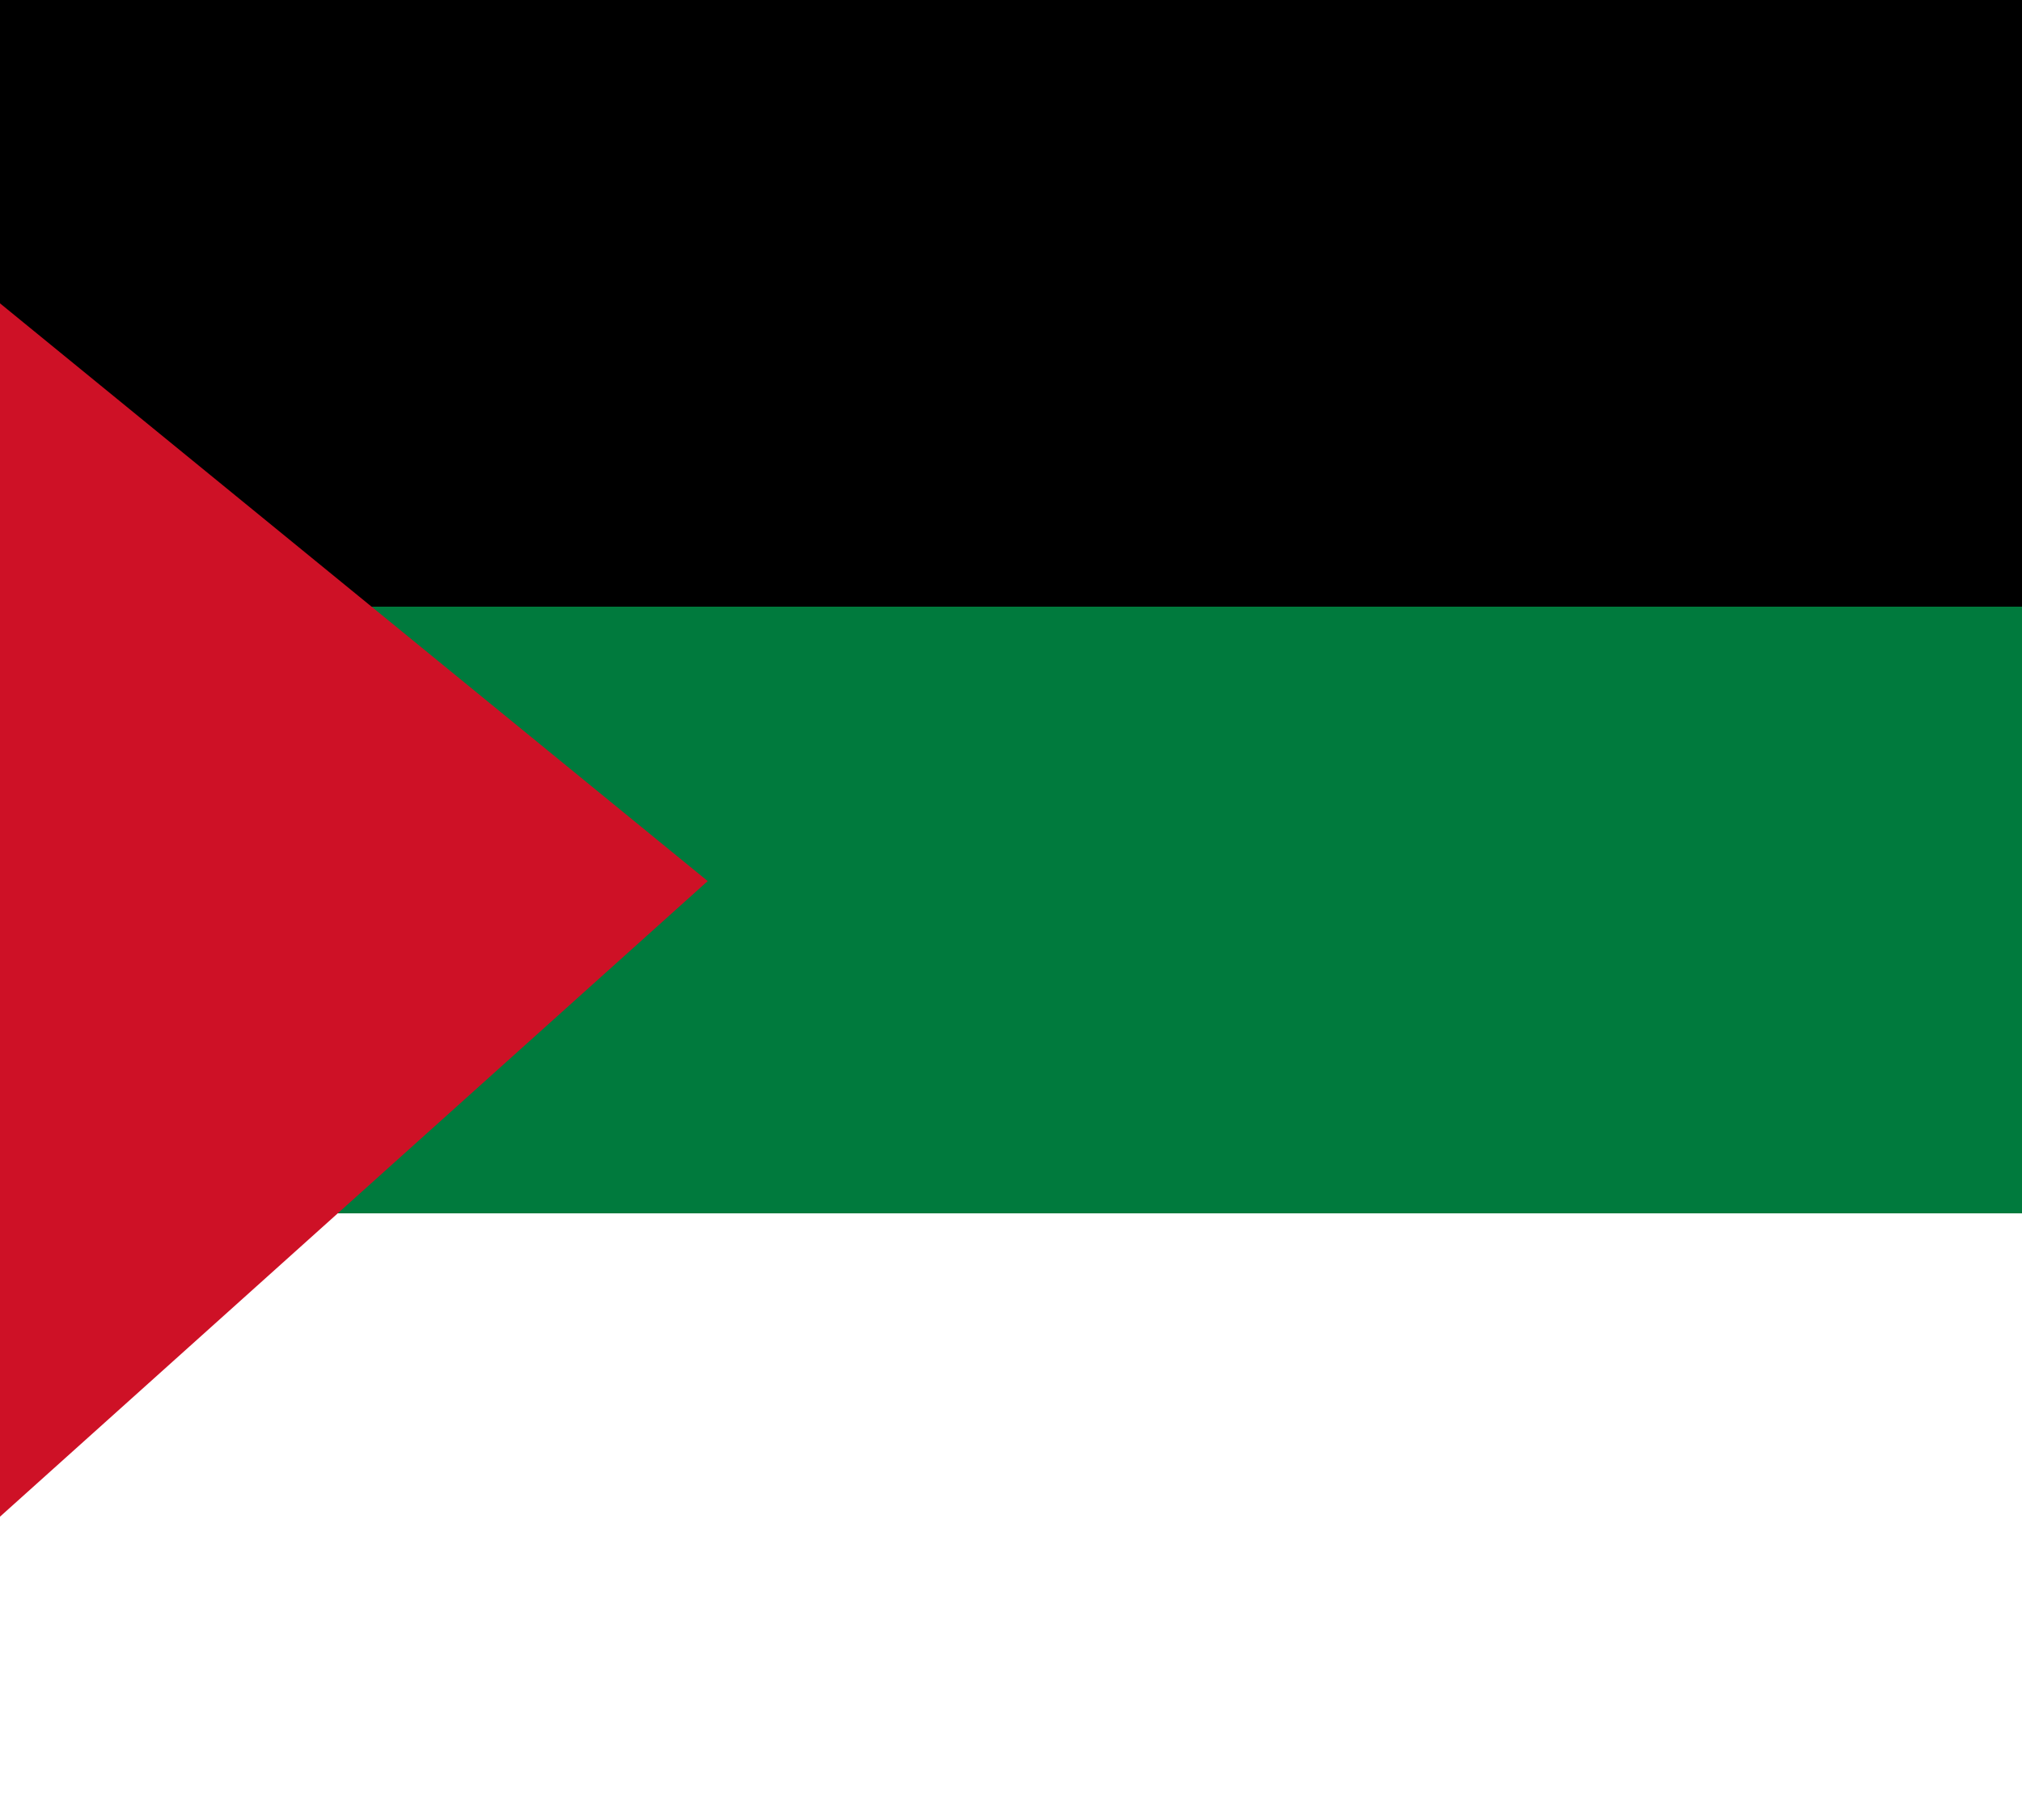 <svg width="20" height="18" viewBox="0 0 20 18" fill="none" xmlns="http://www.w3.org/2000/svg">
<rect x="0" y="0" width="20" height="18" fill="#333333" stroke="none"/>
<rect width="20" height="6" fill="black"/>
<rect y="6" width="20" height="6" fill="#007A3D"/>
<rect y="12" width="20" height="6" fill="white"/>
<path d="M7 8.714L0 3V15L7 8.714Z" fill="#CE1126"/>
</svg>
